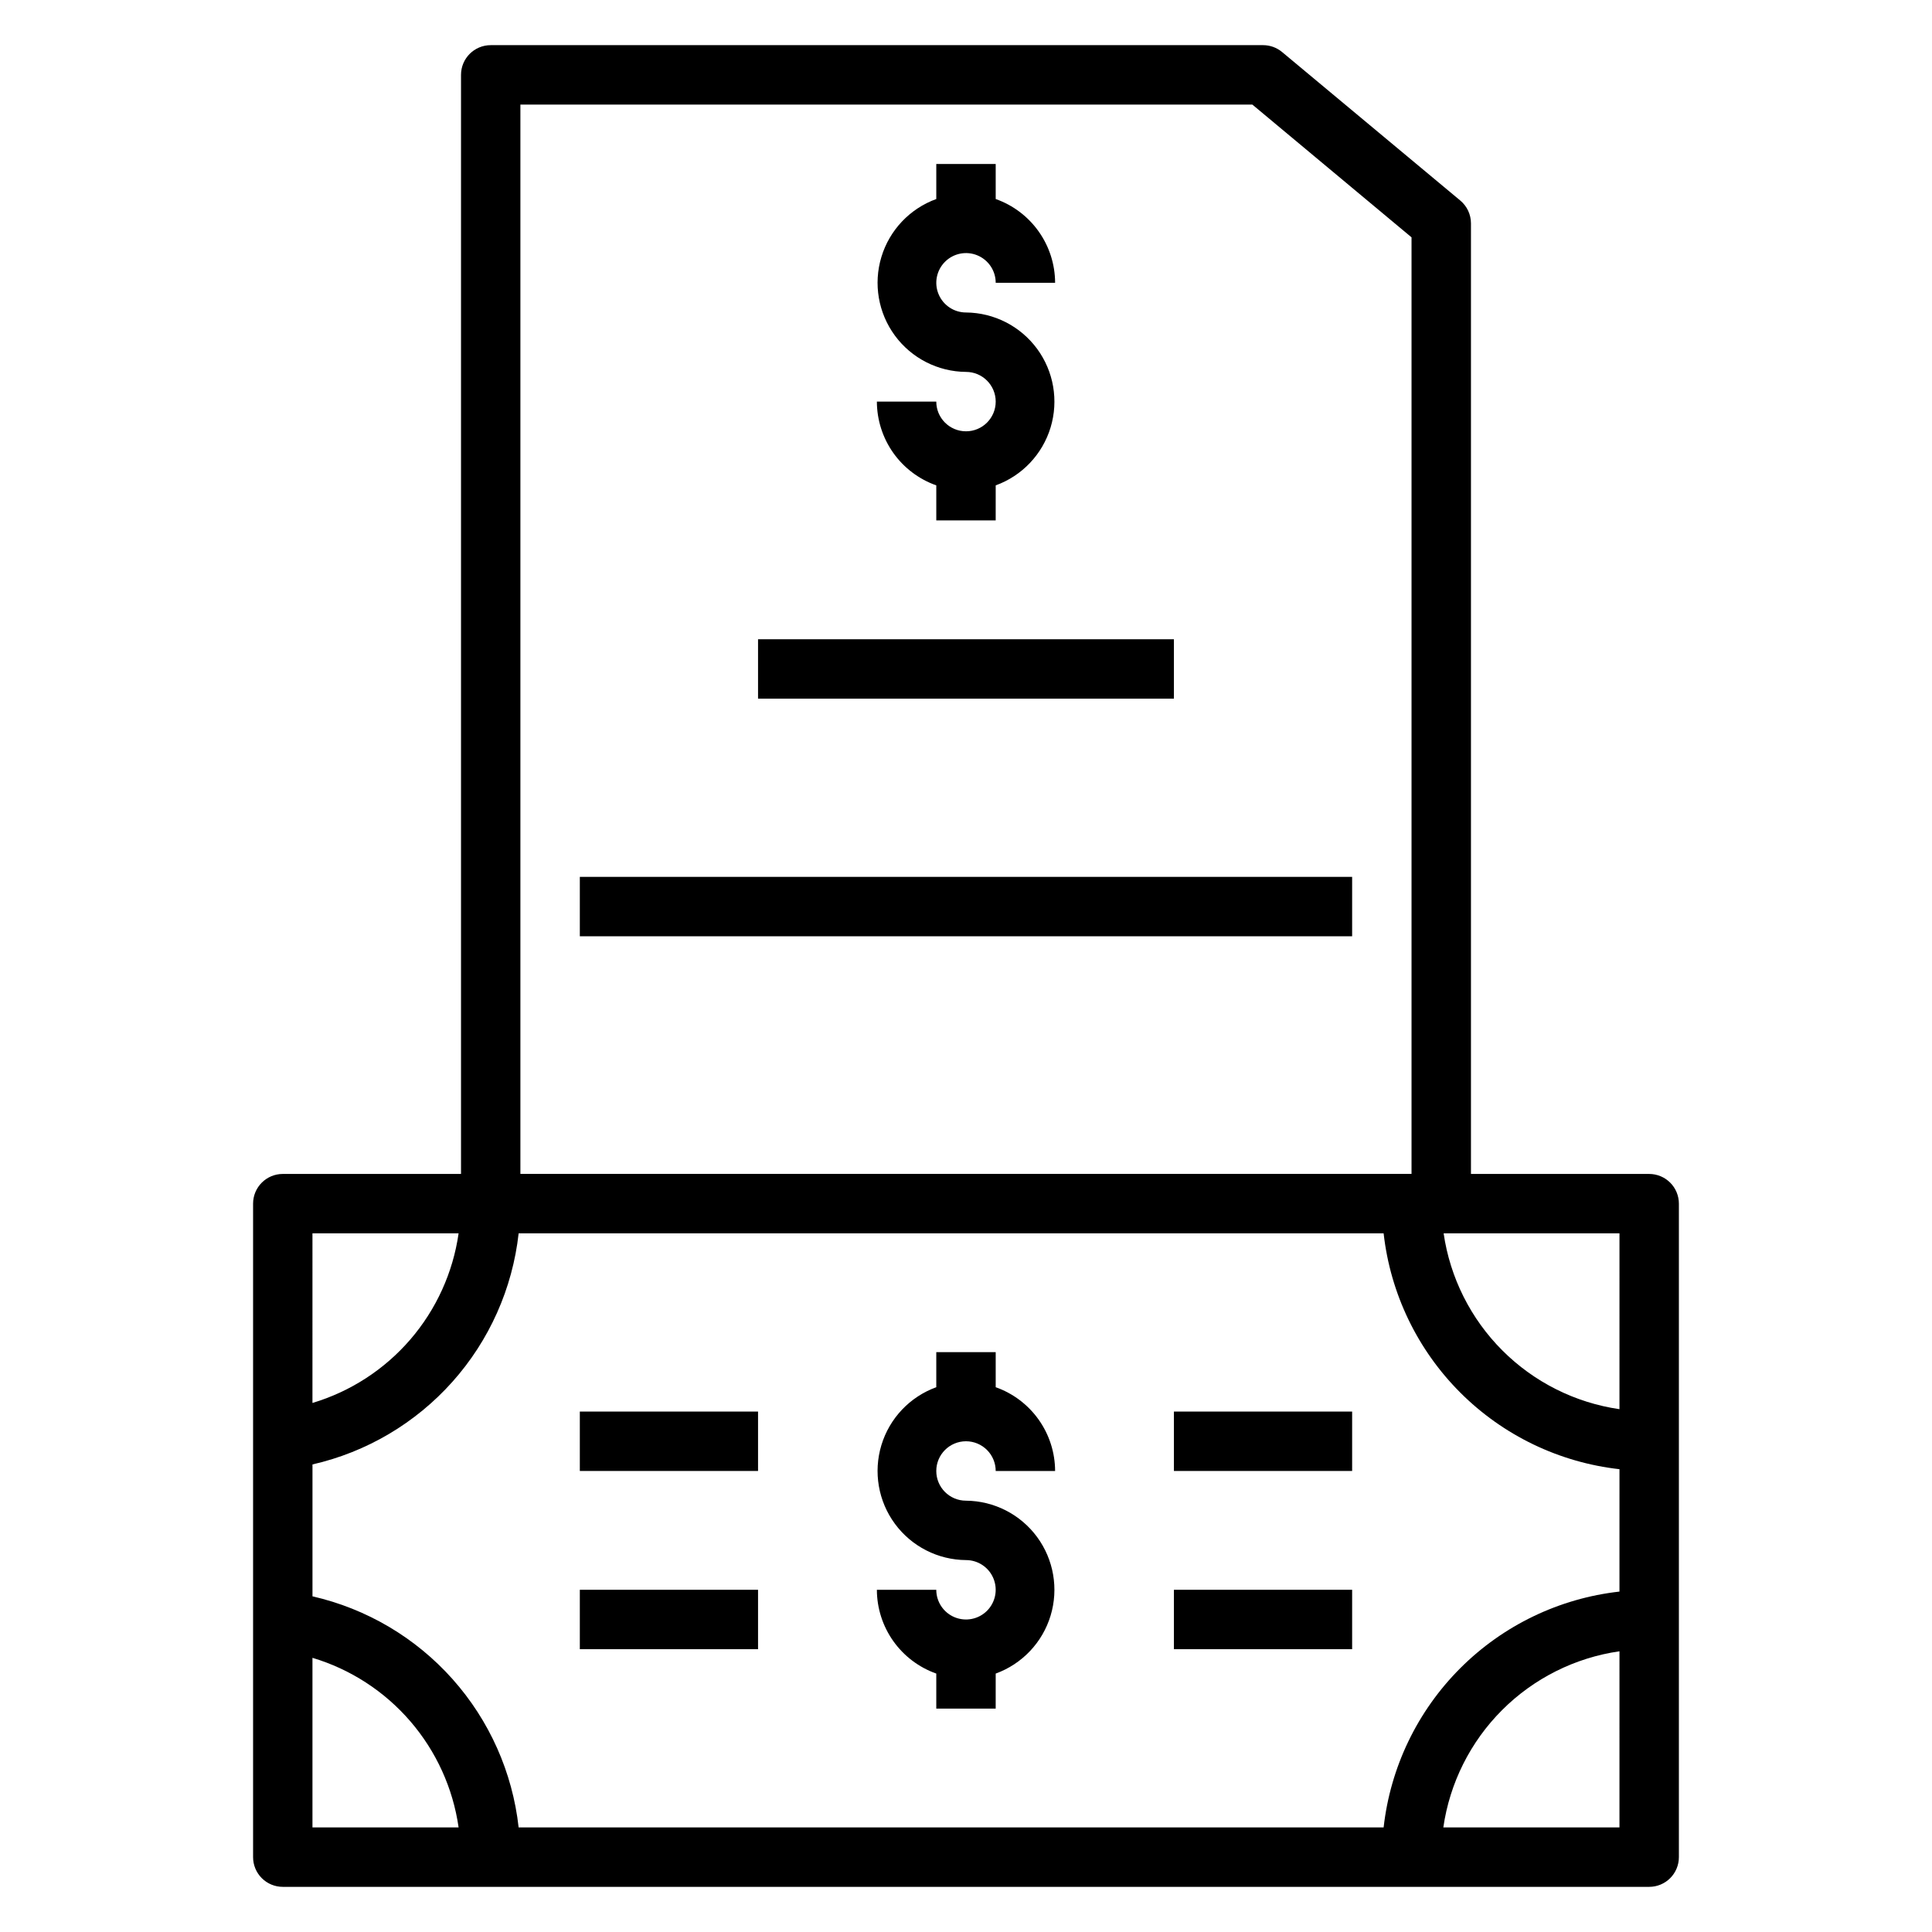 <?xml version="1.0" encoding="UTF-8"?>
<!-- Uploaded to: SVG Repo, www.svgrepo.com, Generator: SVG Repo Mixer Tools -->
<svg fill="#000000" width="800px" height="800px" version="1.1" viewBox="144 144 512 512" xmlns="http://www.w3.org/2000/svg">
 <g>
  <path d="m400 258.3c-4.348 0-7.875-3.523-7.875-7.871h-15.742c0.012 4.871 1.535 9.621 4.352 13.598 2.82 3.973 6.797 6.977 11.391 8.602v9.289h15.742l0.004-9.289c6.996-2.539 12.387-8.23 14.547-15.352 2.156-7.125 0.828-14.852-3.582-20.848-4.414-5.992-11.395-9.559-18.836-9.617-3.184 0-6.055-1.918-7.273-4.859s-0.547-6.324 1.707-8.578c2.25-2.25 5.637-2.926 8.578-1.707 2.941 1.219 4.859 4.09 4.859 7.273h15.742c-0.012-4.871-1.531-9.621-4.352-13.594-2.82-3.977-6.797-6.981-11.391-8.605v-9.289h-15.746v9.289c-6.996 2.539-12.387 8.23-14.547 15.355-2.156 7.121-0.828 14.848 3.582 20.844 4.414 5.996 11.395 9.559 18.84 9.617 4.348 0 7.871 3.523 7.871 7.871 0 4.348-3.523 7.871-7.871 7.871z"/>
  <path d="m400 525.95c2.086 0 4.09 0.832 5.566 2.309 1.477 1.477 2.305 3.477 2.305 5.566h15.742c-0.012-4.875-1.531-9.621-4.352-13.598-2.82-3.973-6.797-6.981-11.391-8.602v-9.289h-15.746v9.289c-6.996 2.539-12.387 8.227-14.547 15.352-2.156 7.125-0.828 14.852 3.582 20.844 4.414 5.996 11.395 9.562 18.84 9.617 3.184 0 6.055 1.918 7.269 4.859 1.219 2.941 0.547 6.328-1.703 8.582-2.254 2.25-5.641 2.922-8.582 1.703-2.941-1.215-4.859-4.086-4.859-7.269h-15.742c0.012 4.871 1.535 9.621 4.352 13.594 2.82 3.973 6.797 6.981 11.391 8.605v9.289h15.742l0.004-9.289c6.996-2.539 12.387-8.23 14.547-15.355 2.156-7.125 0.828-14.848-3.582-20.844-4.414-5.996-11.395-9.559-18.836-9.617-4.348 0-7.875-3.523-7.875-7.871 0-4.348 3.527-7.875 7.875-7.875z"/>
  <path d="m344.89 313.41h110.21v15.742h-110.21z"/>
  <path d="m297.66 376.38h204.67v15.742h-204.67z"/>
  <path d="m581.05 455.1h-47.23v-251.9c0.004-2.344-1.035-4.562-2.836-6.062l-47.23-39.359c-1.418-1.176-3.199-1.816-5.039-1.812h-204.67c-4.348 0-7.871 3.523-7.871 7.871v291.27h-47.234c-4.348 0-7.871 3.527-7.871 7.875v173.18c0 2.086 0.828 4.09 2.305 5.566 1.477 1.477 3.481 2.305 5.566 2.305h362.11c2.09 0 4.09-0.828 5.566-2.305 1.477-1.477 2.305-3.481 2.305-5.566v-173.18c0-2.09-0.828-4.094-2.305-5.566-1.477-1.477-3.477-2.309-5.566-2.309zm-299.14-283.39h193.97l42.191 35.188v248.2h-236.16zm-55.105 299.14h38.73c-1.492 10.406-5.934 20.168-12.797 28.133-6.863 7.965-15.859 13.797-25.934 16.816zm0 157.44v-44.949c10.074 3.016 19.07 8.852 25.934 16.816 6.863 7.965 11.305 17.723 12.797 28.133zm346.37 0h-46.68c1.699-11.781 7.164-22.691 15.578-31.105 8.414-8.414 19.328-13.879 31.105-15.578zm0-62.504h0.004c-15.961 1.789-30.84 8.949-42.195 20.309-11.355 11.355-18.52 26.234-20.309 42.195h-229.23c-1.625-14.617-7.754-28.367-17.543-39.34-9.789-10.973-22.754-18.629-37.09-21.906v-34.953c14.336-3.273 27.301-10.93 37.09-21.906 9.789-10.973 15.918-24.723 17.543-39.336h229.23c1.789 15.961 8.953 30.836 20.309 42.195 11.355 11.355 26.234 18.516 42.195 20.309zm0-48.336h0.004c-11.754-1.707-22.641-7.168-31.035-15.566-8.398-8.398-13.859-19.285-15.566-31.035h46.602z"/>
  <path d="m455.1 565.31h47.23v15.742h-47.23z"/>
  <path d="m455.1 518.08h47.23v15.742h-47.23z"/>
  <path d="m297.66 565.31h47.23v15.742h-47.23z"/>
  <path d="m297.66 518.08h47.23v15.742h-47.23z"/>
 </g>
</svg>